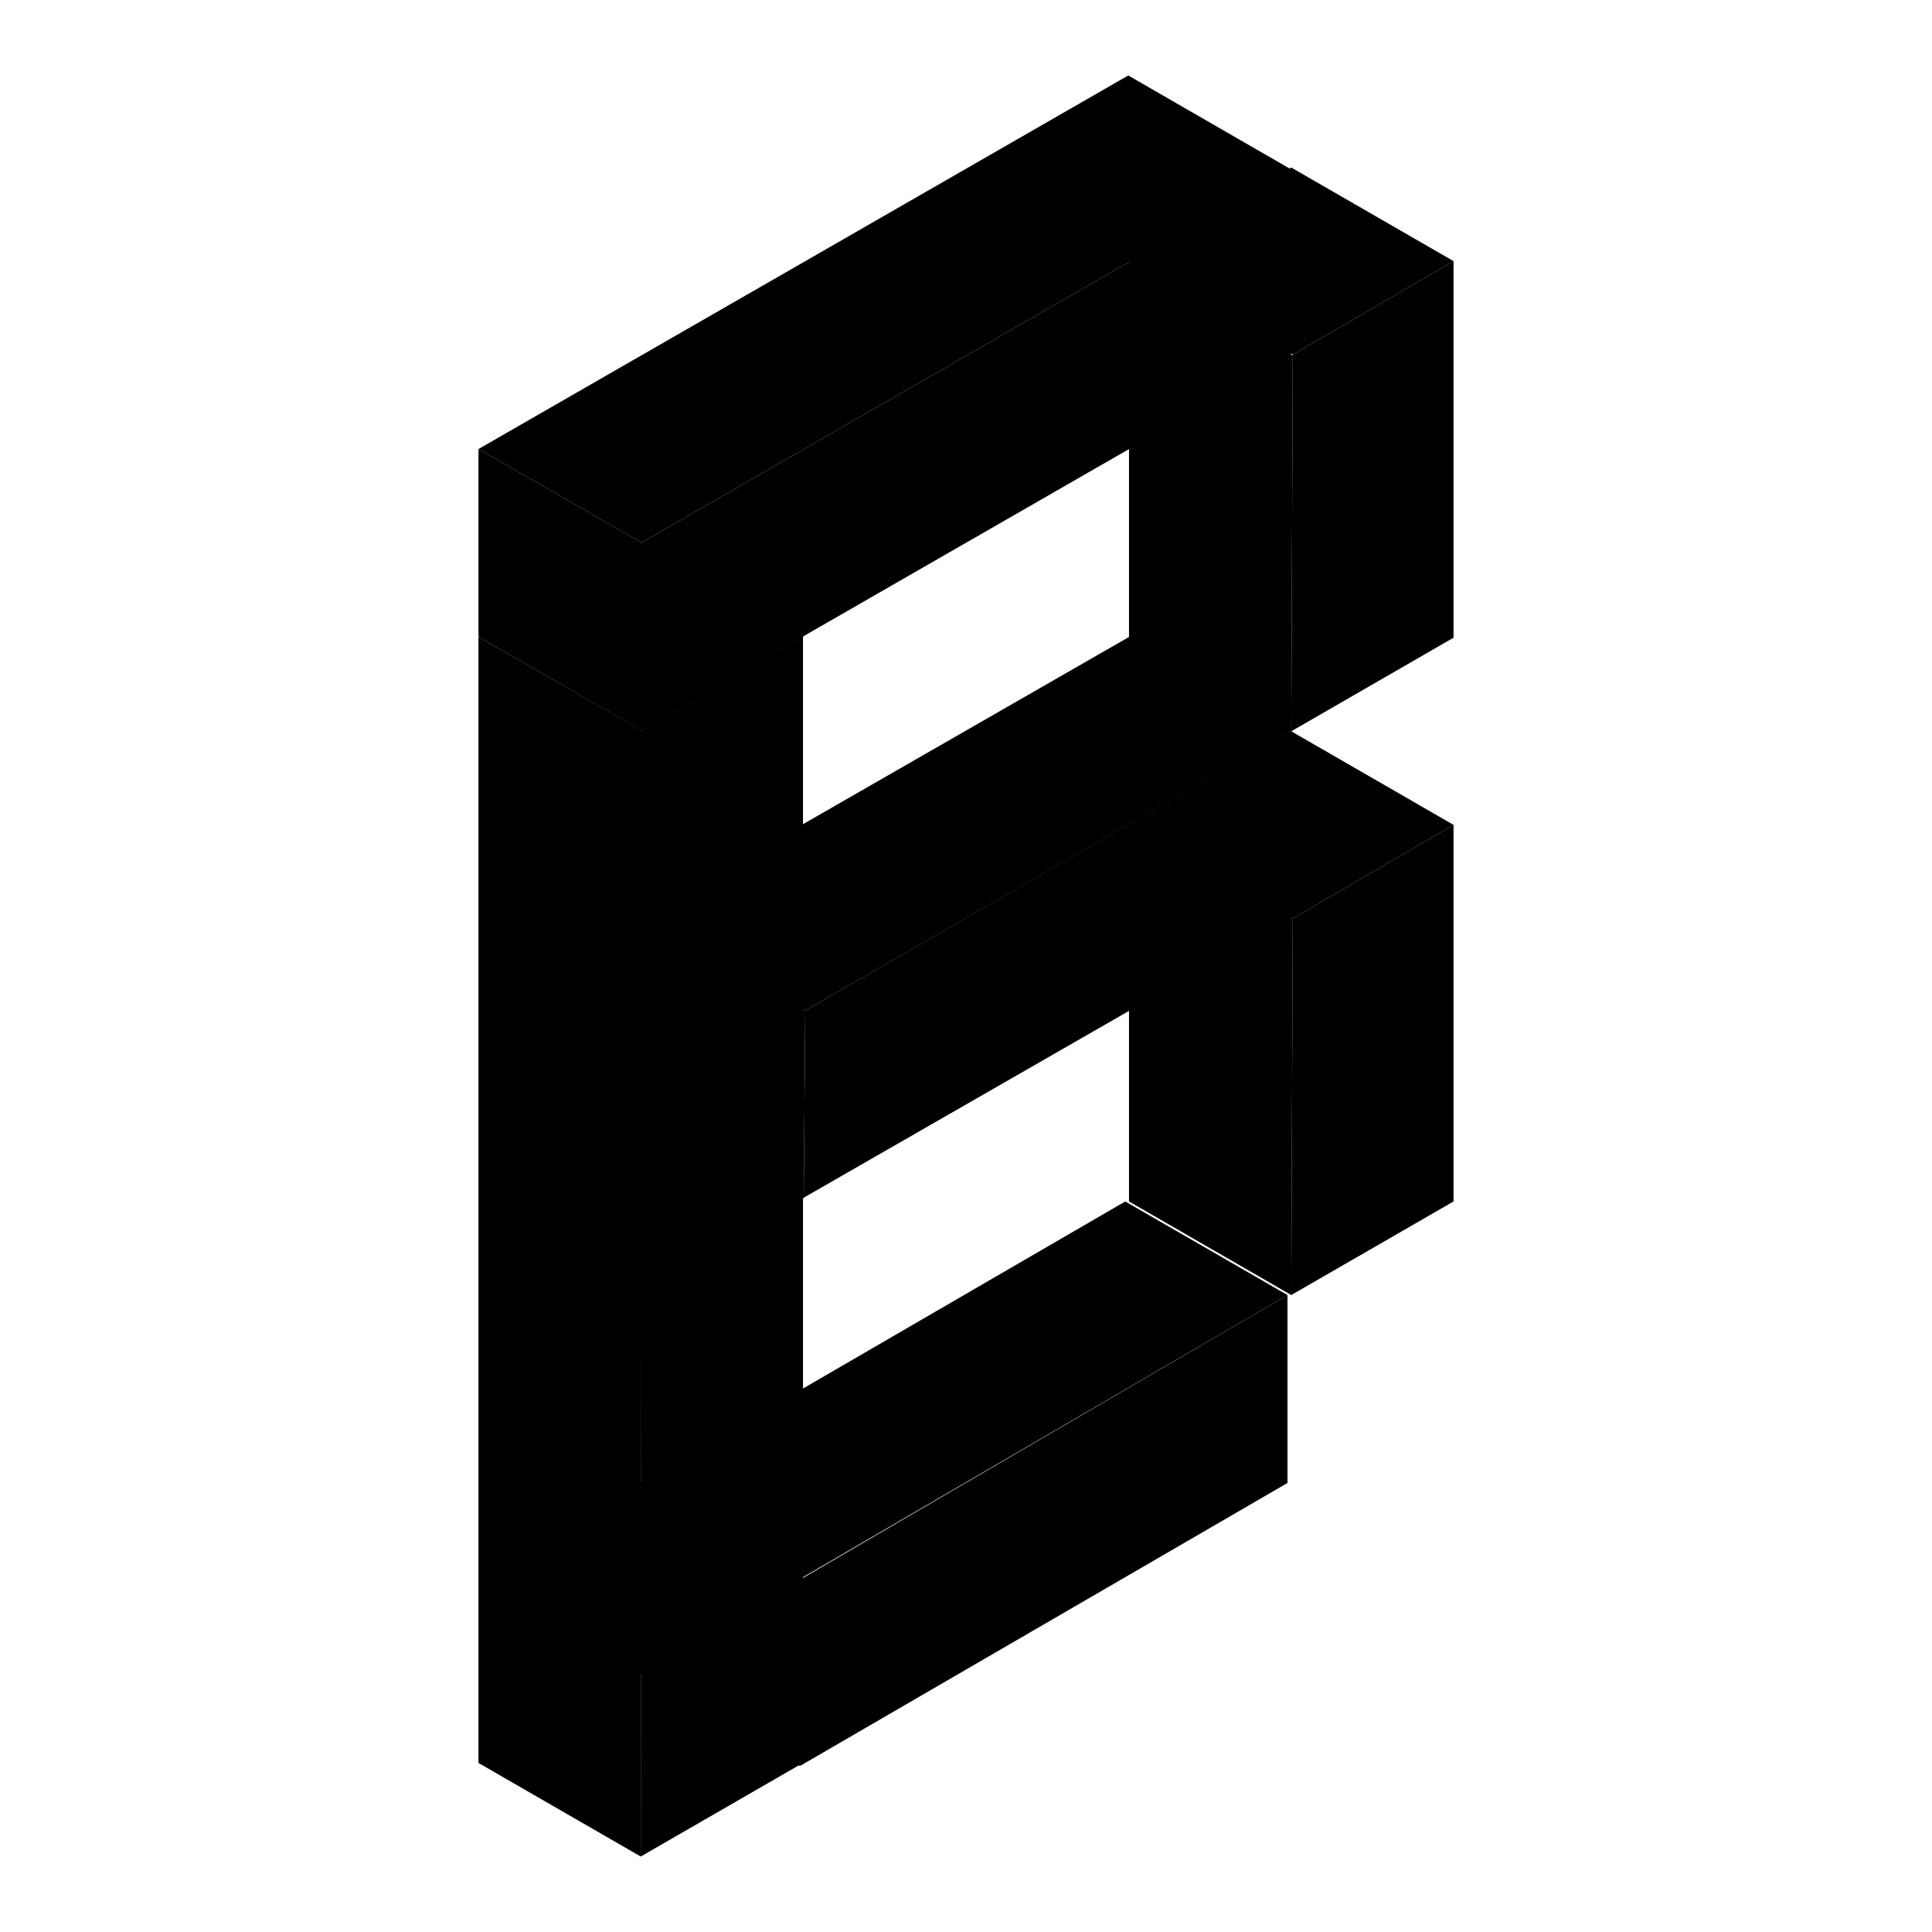 <?xml version="1.0" encoding="utf-8"?>
<!-- Svg Vector Icons : http://www.onlinewebfonts.com/icon -->
<!DOCTYPE svg PUBLIC "-//W3C//DTD SVG 1.1//EN" "http://www.w3.org/Graphics/SVG/1.1/DTD/svg11.dtd">
<svg version="1.1" xmlns="http://www.w3.org/2000/svg" xmlns:xlink="http://www.w3.org/1999/xlink" x="0px" y="0px" viewBox="0 0 256 256" enable-background="new 0 0 256 256" xml:space="preserve">
<g> <path fill="#000000" d="M171.1,96.9l-21.5,12.4l21.7,12.4l21.3-12.4L171.1,96.9z"/> <path fill="#000000" d="M171.1,171.6l-21.5-12.4v-49.9l21.7,12.4L171.1,171.6z"/> <path fill="#000000" d="M192.6,109.3v49.9l-21.5,12.4l0.2-49.9L192.6,109.3z"/> <path fill="#000000" d="M171.1,22.2l-21.5,12.4l21.7,12.4l21.3-12.4L171.1,22.2z"/> <path fill="#000000" d="M171.1,96.9l-21.5-12.4V34.7l21.7,12.4L171.1,96.9z"/> <path fill="#000000" d="M192.6,34.6v49.9l-21.5,12.4l0.2-49.9L192.6,34.6z"/> <path fill="#000000" d="M149.6,84.4L85,121.5l21.7,12.4l64.5-37.1L149.6,84.4z"/> <path fill="#000000" d="M106.5,158.8L85,146.3v-24.8l21.7,12.4L106.5,158.8z"/> <path fill="#000000" d="M171.1,96.8v24.8l-64.6,37.1l0.2-24.8L171.1,96.8z"/> <path fill="#000000" d="M149.1,159.2l-64.6,37.5l21.7,12.4l64.4-37.5L149.1,159.2z"/> <path fill="#000000" d="M106,234l-21.5-12.4v-24.8l21.7,12.4L106,234z"/> <path fill="#000000" d="M170.6,171.6v24.9L106,234l0.2-24.8L170.6,171.6z"/> <path fill="#000000" d="M84.9,72L63.4,84.4l21.7,12.4l21.4-12.4L84.9,72z"/> <path fill="#000000" d="M84.9,246l-21.5-12.4V84.4l21.7,12.4L84.9,246z"/> <path fill="#000000" d="M106.4,84.4v149.2L84.9,246l0.1-149.2L106.4,84.4z"/> <path fill="#000000" d="M149.5,10L63.4,59.5L85,71.9l86-49.5L149.5,10z"/> <path fill="#000000" d="M84.9,96.7L63.4,84.3V59.5L85,71.9L84.9,96.7z"/> <path fill="#000000" d="M171,22.4v24.8L84.9,96.7L85,71.9L171,22.4z"/></g>
</svg>